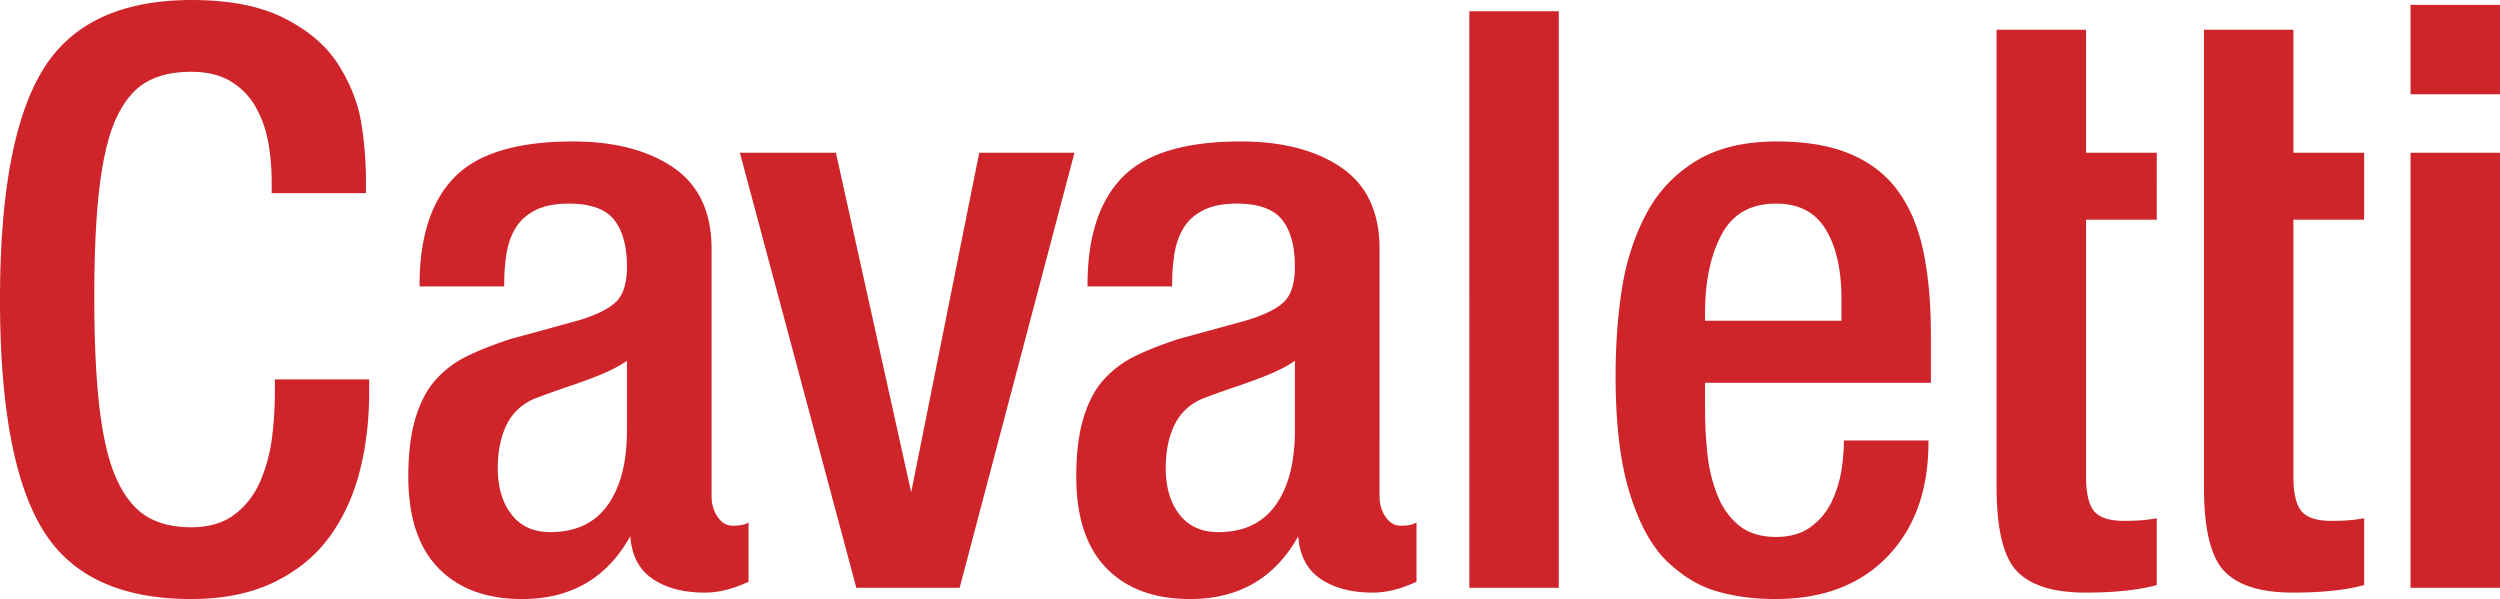 <svg xmlns="http://www.w3.org/2000/svg" width="1259.48" height="301.787" viewBox="0 0 944.61 226.34"><defs><clipPath id="a"><path d="M0 0h944.61v226H0zm0 0"/></clipPath><clipPath id="b"><path d="M0 0h944.61v226.34H0zm0 0"/></clipPath></defs><g clip-path="url(#a)"><path fill="#ce242a" fill-rule="evenodd" d="M911.305 35.125h32.8V2.335h-32.8zm0 186.469h32.8V58.199h-32.8zM833.254 82.512v101.437c0 15.778 2.535 26.305 7.59 31.567 5.066 5.265 13.562 7.894 25.508 7.894 10.738 0 19.543-.898 26.425-2.719v-24.296c-3.039.597-6.988.917-11.843.917-5.672 0-9.567-1.28-11.696-3.808-2.12-2.531-3.187-7.04-3.187-13.512v-97.48h26.726V58.199h-26.726V11.742h-32.797zm-78.356 101.437c0 15.778 2.536 26.305 7.59 31.567 5.067 5.265 13.567 7.894 25.512 7.894 10.738 0 19.543-.898 26.426-2.719v-24.296c-3.04.597-6.992.917-11.848.917-5.668 0-9.57-1.28-11.691-3.808-2.125-2.531-3.188-7.04-3.188-13.512v-97.48h26.727V58.199h-26.727V11.742h-32.8V183.95zm-111.16-62.265v-3.344c0-12.14 2.13-22.16 6.38-30.07 4.257-7.895 11.234-11.836 20.956-11.836 8.707 0 15.082 3.285 19.133 9.875 4.047 6.586 6.074 15.425 6.074 26.562v8.813zm85.344 22.464v-17.3c0-11.953-.914-22.38-2.734-31.293-1.825-8.899-4.91-16.446-9.262-22.61-4.356-6.18-10.277-10.89-17.762-14.12-7.504-3.259-16.812-4.872-27.949-4.872-12.348 0-22.523 2.488-30.523 7.445-7.993 4.957-14.172 11.59-18.52 19.891-4.352 8.305-7.34 17.523-8.96 27.645-1.618 10.117-2.43 21.257-2.43 33.398.003 17.813 1.773 32.441 5.312 43.883 3.547 11.43 8.203 19.953 13.973 25.52 5.773 5.558 11.996 9.308 18.675 11.226 6.68 1.918 13.97 2.879 21.871 2.879 17.813 0 31.836-5.309 42.063-15.938 10.223-10.629 15.332-24.949 15.332-42.964h-30.977c0 3.242-.304 6.832-.91 10.773-.605 3.957-1.824 7.894-3.644 11.851-1.828 3.942-4.512 7.239-8.051 9.86-3.54 2.629-8.047 3.953-13.512 3.953-5.87 0-10.633-1.469-14.277-4.406-3.64-2.938-6.426-6.836-8.344-11.692-1.93-4.855-3.191-10.02-3.8-15.484-.606-5.469-.915-11.531-.915-18.223v-9.422zm-173.406 77.446h32.797V4.762h-32.797zm-65.906-58.918c0 12.156-2.485 21.664-7.446 28.558-4.96 6.875-12.304 10.325-22.015 10.325-6.48 0-11.493-2.286-15.036-6.836-3.539-4.551-5.312-10.485-5.312-17.77 0-6.281 1.059-11.687 3.191-16.254 2.121-4.554 5.512-7.941 10.168-10.168 2.43-1.015 6.887-2.629 13.36-4.855 5.476-1.832 10.078-3.547 13.828-5.16 3.738-1.63 6.832-3.344 9.262-5.164zm30.976-68.633c0-13.77-4.766-23.89-14.273-30.36-9.52-6.488-22.07-9.73-37.66-9.73-20.856 0-35.633 4.465-44.34 13.363-8.711 8.914-13.059 22.38-13.059 40.395h30.977c0-4.45.3-8.504.914-12.156.601-3.633 1.765-6.88 3.492-9.711 1.71-2.836 4.254-5.106 7.594-6.836 3.332-1.715 7.632-2.574 12.906-2.574 8.293 0 14.117 2.078 17.46 6.222 3.345 4.16 5.013 10.18 5.013 18.074 0 6.473-1.47 11.082-4.403 13.813-2.937 2.734-7.847 5.105-14.734 7.14l-25.508 6.981c-6.688 2.223-12.152 4.406-16.402 6.531-4.25 2.121-7.996 4.957-11.239 8.504-3.238 3.547-5.765 8.305-7.593 14.281-1.817 5.961-2.727 13.305-2.727 22.012 0 15.184 3.742 26.625 11.234 34.317 7.493 7.695 17.914 11.53 31.282 11.53 18.418 0 31.988-7.995 40.699-23.976h.601c.41 7.489 3.137 12.953 8.204 16.387 5.058 3.445 11.539 5.16 19.433 5.16 5.063 0 10.43-1.305 16.098-3.937v-21.258c-1.215.61-3.035.914-5.473.914-2.43 0-4.449-1.164-6.074-3.488-1.621-2.328-2.422-5.02-2.422-8.055zm-196.805 127.55h38.266L405.332 58.2H370.41l-25.812 128.774h-.61L315.434 58.199H280.21zm-86.554-58.917c0 12.156-2.48 21.664-7.446 28.558-4.957 6.875-12.3 10.325-22.011 10.325-6.489 0-11.496-2.286-15.035-6.836-3.543-4.551-5.32-10.485-5.32-17.77 0-6.281 1.07-11.687 3.195-16.254 2.125-4.554 5.515-7.941 10.175-10.168 2.422-1.015 6.875-2.629 13.356-4.855 5.469-1.832 10.078-3.547 13.824-5.16 3.742-1.63 6.832-3.344 9.262-5.164zm30.976-68.633c0-13.77-4.758-23.89-14.277-30.36-9.512-6.488-22.063-9.73-37.656-9.73-20.856 0-35.637 4.465-44.34 13.363-8.711 8.914-13.055 22.38-13.055 40.395h30.973c0-4.45.304-8.504.914-12.156.605-3.633 1.77-6.88 3.492-9.711 1.719-2.836 4.25-5.106 7.594-6.836 3.332-1.715 7.637-2.574 12.906-2.574 8.297 0 14.121 2.078 17.461 6.222 3.344 4.16 5.012 10.18 5.012 18.074 0 6.473-1.473 11.082-4.403 13.813-2.937 2.734-7.847 5.105-14.738 7.14l-25.504 6.981c-6.68 2.223-12.156 4.406-16.398 6.531-4.254 2.121-8 4.957-11.239 8.504-3.238 3.547-5.77 8.305-7.593 14.281-1.817 5.961-2.73 13.305-2.73 22.012 0 15.184 3.741 26.625 11.238 34.317 7.492 7.695 17.914 11.53 31.28 11.53 18.423 0 31.985-7.995 40.696-23.976h.606c.402 7.489 3.132 12.953 8.199 16.387 5.062 3.445 11.535 5.16 19.433 5.16 5.067 0 10.43-1.305 16.102-3.937v-21.258c-1.223.61-3.04.914-5.469.914-2.433 0-4.453-1.164-6.078-3.488-1.617-2.328-2.426-5.02-2.426-8.055zm-163.996 49.8v3.653c0 6.074-.355 11.996-1.066 17.77a61.81 61.81 0 0 1-4.395 16.543c-2.238 5.265-5.523 9.57-9.875 12.914-4.351 3.332-9.972 5.004-16.851 5.004-6.688 0-12.301-1.368-16.852-4.086-4.566-2.735-8.355-7.301-11.394-13.672-3.04-6.383-5.27-15.239-6.684-26.578-1.418-11.328-2.121-25.711-2.121-43.13 0-17.406.703-31.683 2.121-42.82 1.414-11.125 3.645-19.793 6.684-25.957 3.039-6.18 6.828-10.527 11.394-13.058 4.55-2.543 10.164-3.793 16.852-3.793 6.066 0 11.132 1.207 15.183 3.633 4.047 2.445 7.239 5.672 9.567 9.726 2.328 4.043 3.945 8.492 4.855 13.367.906 4.84 1.367 10.016 1.367 15.485v3.636h34.621v-3.94c0-7.692-.609-15.138-1.824-22.321-1.215-7.2-3.992-14.278-8.347-21.258-4.356-6.996-11.04-12.813-20.047-17.465C98.55 2.844 86.855.504 72.48.504c-26.73 0-45.402 8.808-56.03 26.433C5.812 44.547.5 73.293.5 113.18c0 39.882 5.266 68.629 15.797 86.242 10.527 17.621 29.152 26.418 55.883 26.418 12.144 0 22.566-2.11 31.277-6.367 8.707-4.262 15.64-9.961 20.805-17.16 5.16-7.184 8.906-15.383 11.234-24.602 2.332-9.207 3.488-18.977 3.488-29.3l.004-4.567h-34.62"/></g><g clip-path="url(#b)"><path fill="none" stroke="#ce242a" stroke-miterlimit="10" d="M911.305 35.125h32.8V2.335h-32.8zm0 186.469h32.8V58.199h-32.8zM833.254 82.512v101.437c0 15.778 2.535 26.305 7.59 31.567 5.066 5.265 13.562 7.894 25.508 7.894 10.738 0 19.543-.898 26.425-2.719v-24.296c-3.039.597-6.988.917-11.843.917-5.672 0-9.567-1.28-11.696-3.808-2.12-2.531-3.187-7.04-3.187-13.512v-97.48h26.726V58.199h-26.726V11.742h-32.797zm-78.356 101.437c0 15.778 2.536 26.305 7.59 31.567 5.067 5.265 13.567 7.894 25.512 7.894 10.738 0 19.543-.898 26.426-2.719v-24.296c-3.04.597-6.992.917-11.848.917-5.668 0-9.57-1.28-11.691-3.808-2.125-2.531-3.188-7.04-3.188-13.512v-97.48h26.727V58.199h-26.727V11.742h-32.8V183.95zm-111.16-62.265v-3.344c0-12.14 2.13-22.16 6.38-30.07 4.257-7.895 11.234-11.836 20.956-11.836 8.707 0 15.082 3.285 19.133 9.875 4.047 6.586 6.074 15.425 6.074 26.562v8.813zm85.344 22.464v-17.3c0-11.953-.914-22.38-2.734-31.293-1.825-8.899-4.91-16.446-9.262-22.61-4.356-6.18-10.277-10.89-17.762-14.12-7.504-3.259-16.812-4.872-27.949-4.872-12.348 0-22.523 2.488-30.523 7.445-7.993 4.957-14.172 11.59-18.52 19.891-4.352 8.305-7.34 17.523-8.96 27.645-1.618 10.117-2.43 21.257-2.43 33.398.003 17.813 1.773 32.441 5.312 43.883 3.547 11.43 8.203 19.953 13.973 25.52 5.773 5.558 11.996 9.308 18.675 11.226 6.68 1.918 13.97 2.879 21.871 2.879 17.813 0 31.836-5.309 42.063-15.938 10.223-10.629 15.332-24.949 15.332-42.965h-30.977c0 3.243-.304 6.833-.91 10.774-.605 3.957-1.824 7.894-3.644 11.851-1.828 3.942-4.512 7.239-8.051 9.86-3.54 2.629-8.047 3.953-13.512 3.953-5.87 0-10.633-1.469-14.277-4.406-3.64-2.938-6.426-6.836-8.344-11.692-1.93-4.855-3.191-10.02-3.8-15.484-.606-5.469-.915-11.531-.915-18.223v-9.422zm-173.406 77.446h32.797V4.762h-32.797zm-65.906-58.918c0 12.156-2.485 21.664-7.446 28.558-4.96 6.875-12.304 10.325-22.015 10.325-6.48 0-11.493-2.286-15.036-6.836-3.539-4.551-5.312-10.485-5.312-17.77 0-6.281 1.059-11.687 3.191-16.254 2.121-4.554 5.512-7.941 10.168-10.168 2.43-1.015 6.887-2.629 13.36-4.855 5.476-1.832 10.078-3.547 13.828-5.16 3.738-1.63 6.832-3.344 9.262-5.164zm30.976-68.633c0-13.77-4.766-23.89-14.273-30.36-9.52-6.488-22.07-9.73-37.66-9.73-20.856 0-35.633 4.465-44.34 13.363-8.711 8.914-13.059 22.38-13.059 40.395h30.977c0-4.45.3-8.504.914-12.156.601-3.633 1.765-6.88 3.492-9.711 1.71-2.836 4.254-5.106 7.594-6.836 3.332-1.715 7.632-2.574 12.906-2.574 8.293 0 14.117 2.078 17.46 6.222 3.345 4.16 5.013 10.18 5.013 18.074 0 6.473-1.47 11.082-4.403 13.813-2.937 2.734-7.847 5.105-14.734 7.14l-25.508 6.981c-6.688 2.223-12.152 4.406-16.402 6.531-4.25 2.121-7.996 4.957-11.239 8.504-3.238 3.547-5.765 8.305-7.593 14.281-1.817 5.961-2.727 13.305-2.727 22.012 0 15.184 3.742 26.625 11.234 34.317 7.493 7.695 17.914 11.53 31.282 11.53 18.418 0 31.988-7.995 40.699-23.976h.601c.41 7.489 3.137 12.953 8.204 16.387 5.058 3.445 11.539 5.16 19.433 5.16 5.063 0 10.43-1.305 16.098-3.937v-21.258c-1.215.61-3.035.914-5.473.914-2.43 0-4.449-1.164-6.074-3.488-1.621-2.329-2.422-5.02-2.422-8.055zm-196.805 127.55h38.266L405.332 58.2H370.41l-25.812 128.774h-.61L315.434 58.199H280.21zm-86.554-58.917c0 12.156-2.48 21.664-7.446 28.558-4.957 6.875-12.3 10.325-22.011 10.325-6.489 0-11.496-2.286-15.035-6.836-3.543-4.551-5.32-10.485-5.32-17.77 0-6.281 1.07-11.687 3.195-16.254 2.125-4.554 5.515-7.941 10.175-10.168 2.422-1.015 6.875-2.629 13.356-4.855 5.469-1.832 10.078-3.547 13.824-5.16 3.742-1.63 6.832-3.344 9.262-5.164zm30.976-68.633c0-13.77-4.758-23.89-14.277-30.36-9.512-6.488-22.063-9.73-37.656-9.73-20.856 0-35.637 4.465-44.34 13.363-8.711 8.914-13.055 22.38-13.055 40.395h30.973c0-4.45.305-8.504.914-12.156.605-3.633 1.77-6.88 3.492-9.711 1.719-2.836 4.25-5.106 7.594-6.836 3.332-1.715 7.637-2.574 12.906-2.574 8.297 0 14.121 2.078 17.461 6.222 3.344 4.16 5.012 10.18 5.012 18.074 0 6.473-1.473 11.082-4.403 13.813-2.937 2.734-7.847 5.105-14.738 7.14l-25.504 6.981c-6.68 2.223-12.156 4.406-16.398 6.531-4.254 2.121-8 4.957-11.239 8.504-3.238 3.547-5.77 8.305-7.593 14.281-1.817 5.961-2.73 13.305-2.73 22.012 0 15.184 3.741 26.625 11.238 34.317 7.492 7.695 17.914 11.53 31.28 11.53 18.423 0 31.985-7.995 40.696-23.976h.606c.402 7.489 3.132 12.953 8.199 16.387 5.062 3.445 11.535 5.16 19.433 5.16 5.067 0 10.43-1.305 16.102-3.937v-21.258c-1.223.61-3.04.914-5.469.914-2.433 0-4.453-1.164-6.078-3.488-1.617-2.329-2.426-5.02-2.426-8.055zm-163.996 49.8v3.653c0 6.074-.355 11.996-1.066 17.77a61.81 61.81 0 0 1-4.395 16.543c-2.238 5.265-5.523 9.57-9.875 12.914-4.351 3.332-9.972 5.004-16.851 5.004-6.688 0-12.301-1.368-16.852-4.086-4.566-2.735-8.355-7.301-11.394-13.672-3.04-6.383-5.27-15.239-6.684-26.578-1.418-11.329-2.121-25.711-2.121-43.13 0-17.406.703-31.683 2.121-42.82 1.414-11.125 3.645-19.793 6.684-25.957 3.039-6.18 6.828-10.527 11.394-13.058 4.55-2.543 10.164-3.793 16.852-3.793 6.066 0 11.132 1.207 15.183 3.633 4.047 2.445 7.239 5.671 9.567 9.726 2.328 4.043 3.945 8.492 4.855 13.367.906 4.84 1.367 10.016 1.367 15.485v3.636h34.621v-3.94c0-7.692-.609-15.138-1.824-22.321-1.215-7.2-3.992-14.278-8.347-21.258-4.356-6.996-11.04-12.813-20.047-17.465C98.55 2.844 86.855.504 72.48.504c-26.73 0-45.402 8.808-56.03 26.433C5.811 44.547.5 73.293.5 113.18c0 39.882 5.266 68.629 15.797 86.242 10.527 17.621 29.152 26.418 55.883 26.418 12.144 0 22.566-2.11 31.277-6.367 8.707-4.262 15.64-9.961 20.805-17.16 5.16-7.184 8.906-15.383 11.234-24.602 2.332-9.207 3.488-18.977 3.488-29.3l.004-4.567zm0 0"/></g></svg>